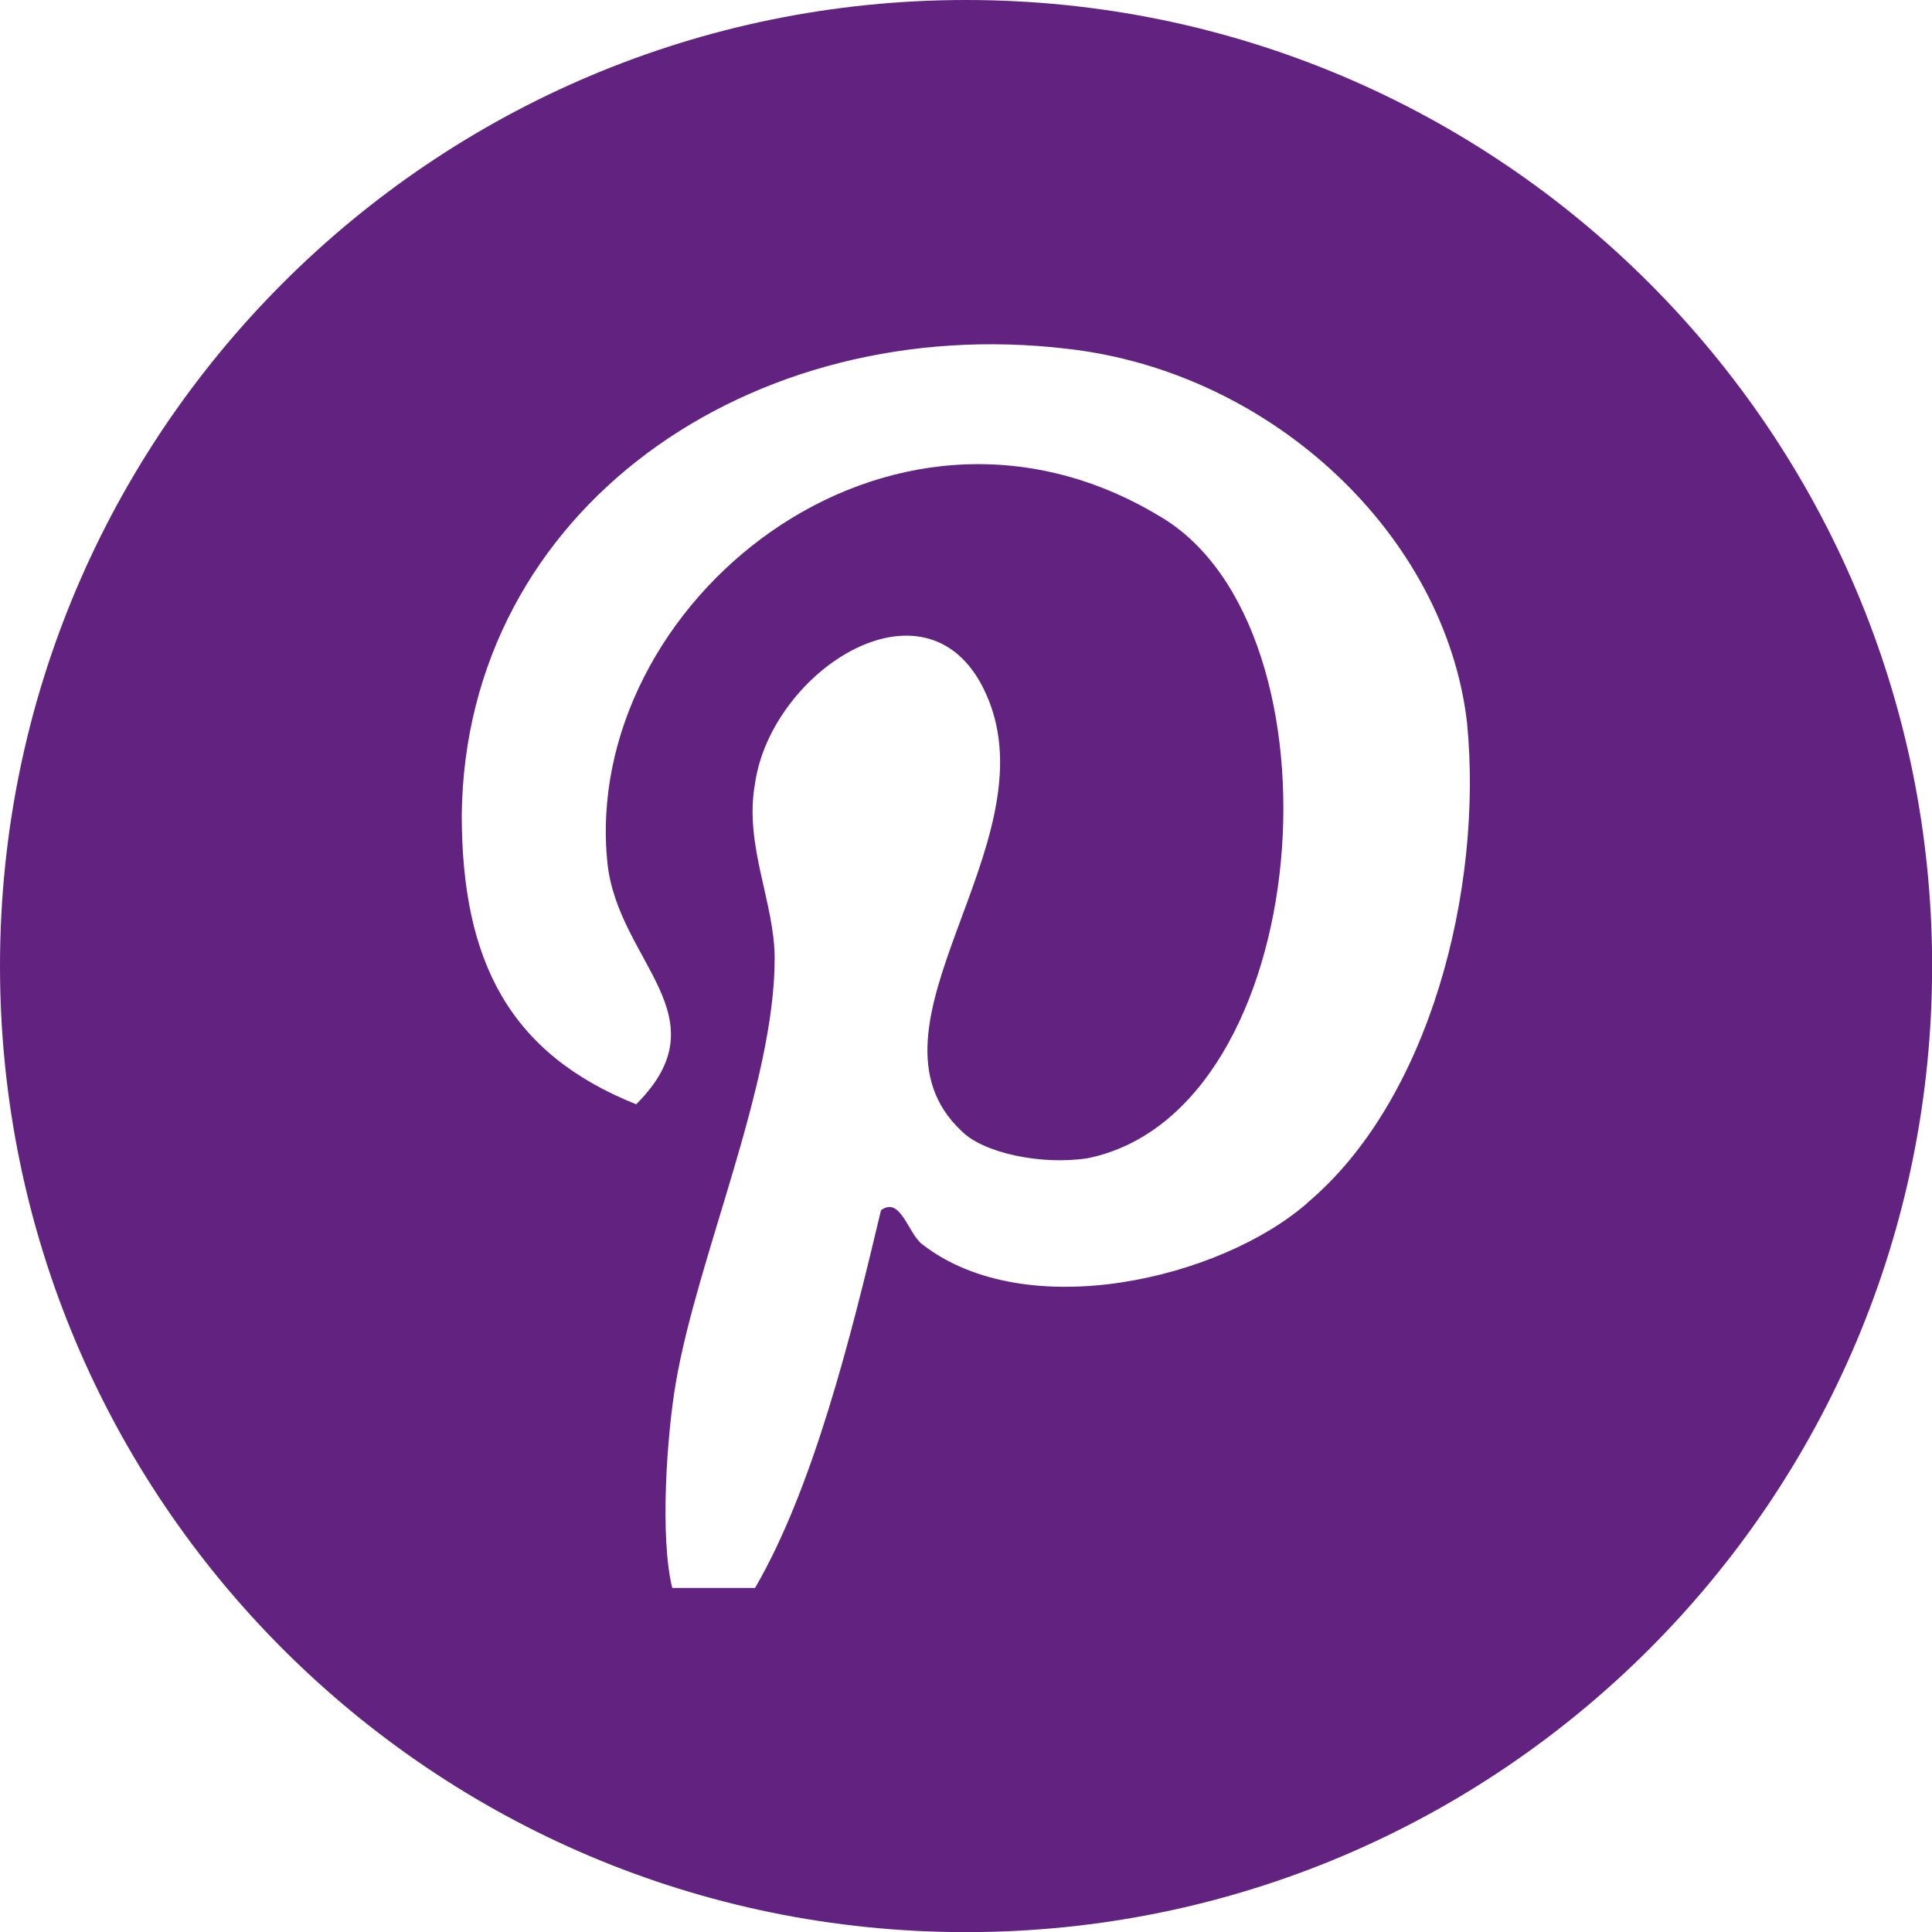 <?xml version="1.0" encoding="UTF-8"?>
<svg id="Ebene_1" data-name="Ebene 1" xmlns="http://www.w3.org/2000/svg" viewBox="0 0 152.63 152.63">
  <defs>
    <style>
      .cls-1 {
        fill: #622280;
      }
    </style>
  </defs>
  <path class="cls-1" d="M76.32,0C34.17,0,0,34.17,0,76.32s34.17,76.32,76.32,76.32,76.32-34.17,76.32-76.32S118.46,0,76.32,0Zm26.96,95.04c-6.82,5.97-22.17,9.66-30.41,3.27-1.14-.85-1.71-3.84-3.27-2.7-2.42,10.23-5.4,22.02-9.95,29.84h-6.54c-.99-3.98-.43-12.08,.28-16.2,1.7-9.95,7.81-23.59,7.81-33.53,0-4.41-2.42-8.95-1.56-13.78,1.28-9.09,13.92-17.19,18.33-6.96,5.12,11.79-10.8,26.14-1.99,34.39,1.71,1.71,6.25,2.7,9.95,2.13,18.05-3.69,20.75-41.92,5.68-50.72-21.46-12.93-45.75,6.96-43.62,27.42,.85,7.82,9.24,12.08,2.27,19.04-9.95-3.98-13.78-11.22-13.78-22.88,.28-24.15,22.88-39.78,47.88-36.8,16.2,1.85,29.84,14.78,31.54,29.55,1.28,13.21-2.98,29.84-12.65,37.94Z"/>
</svg>